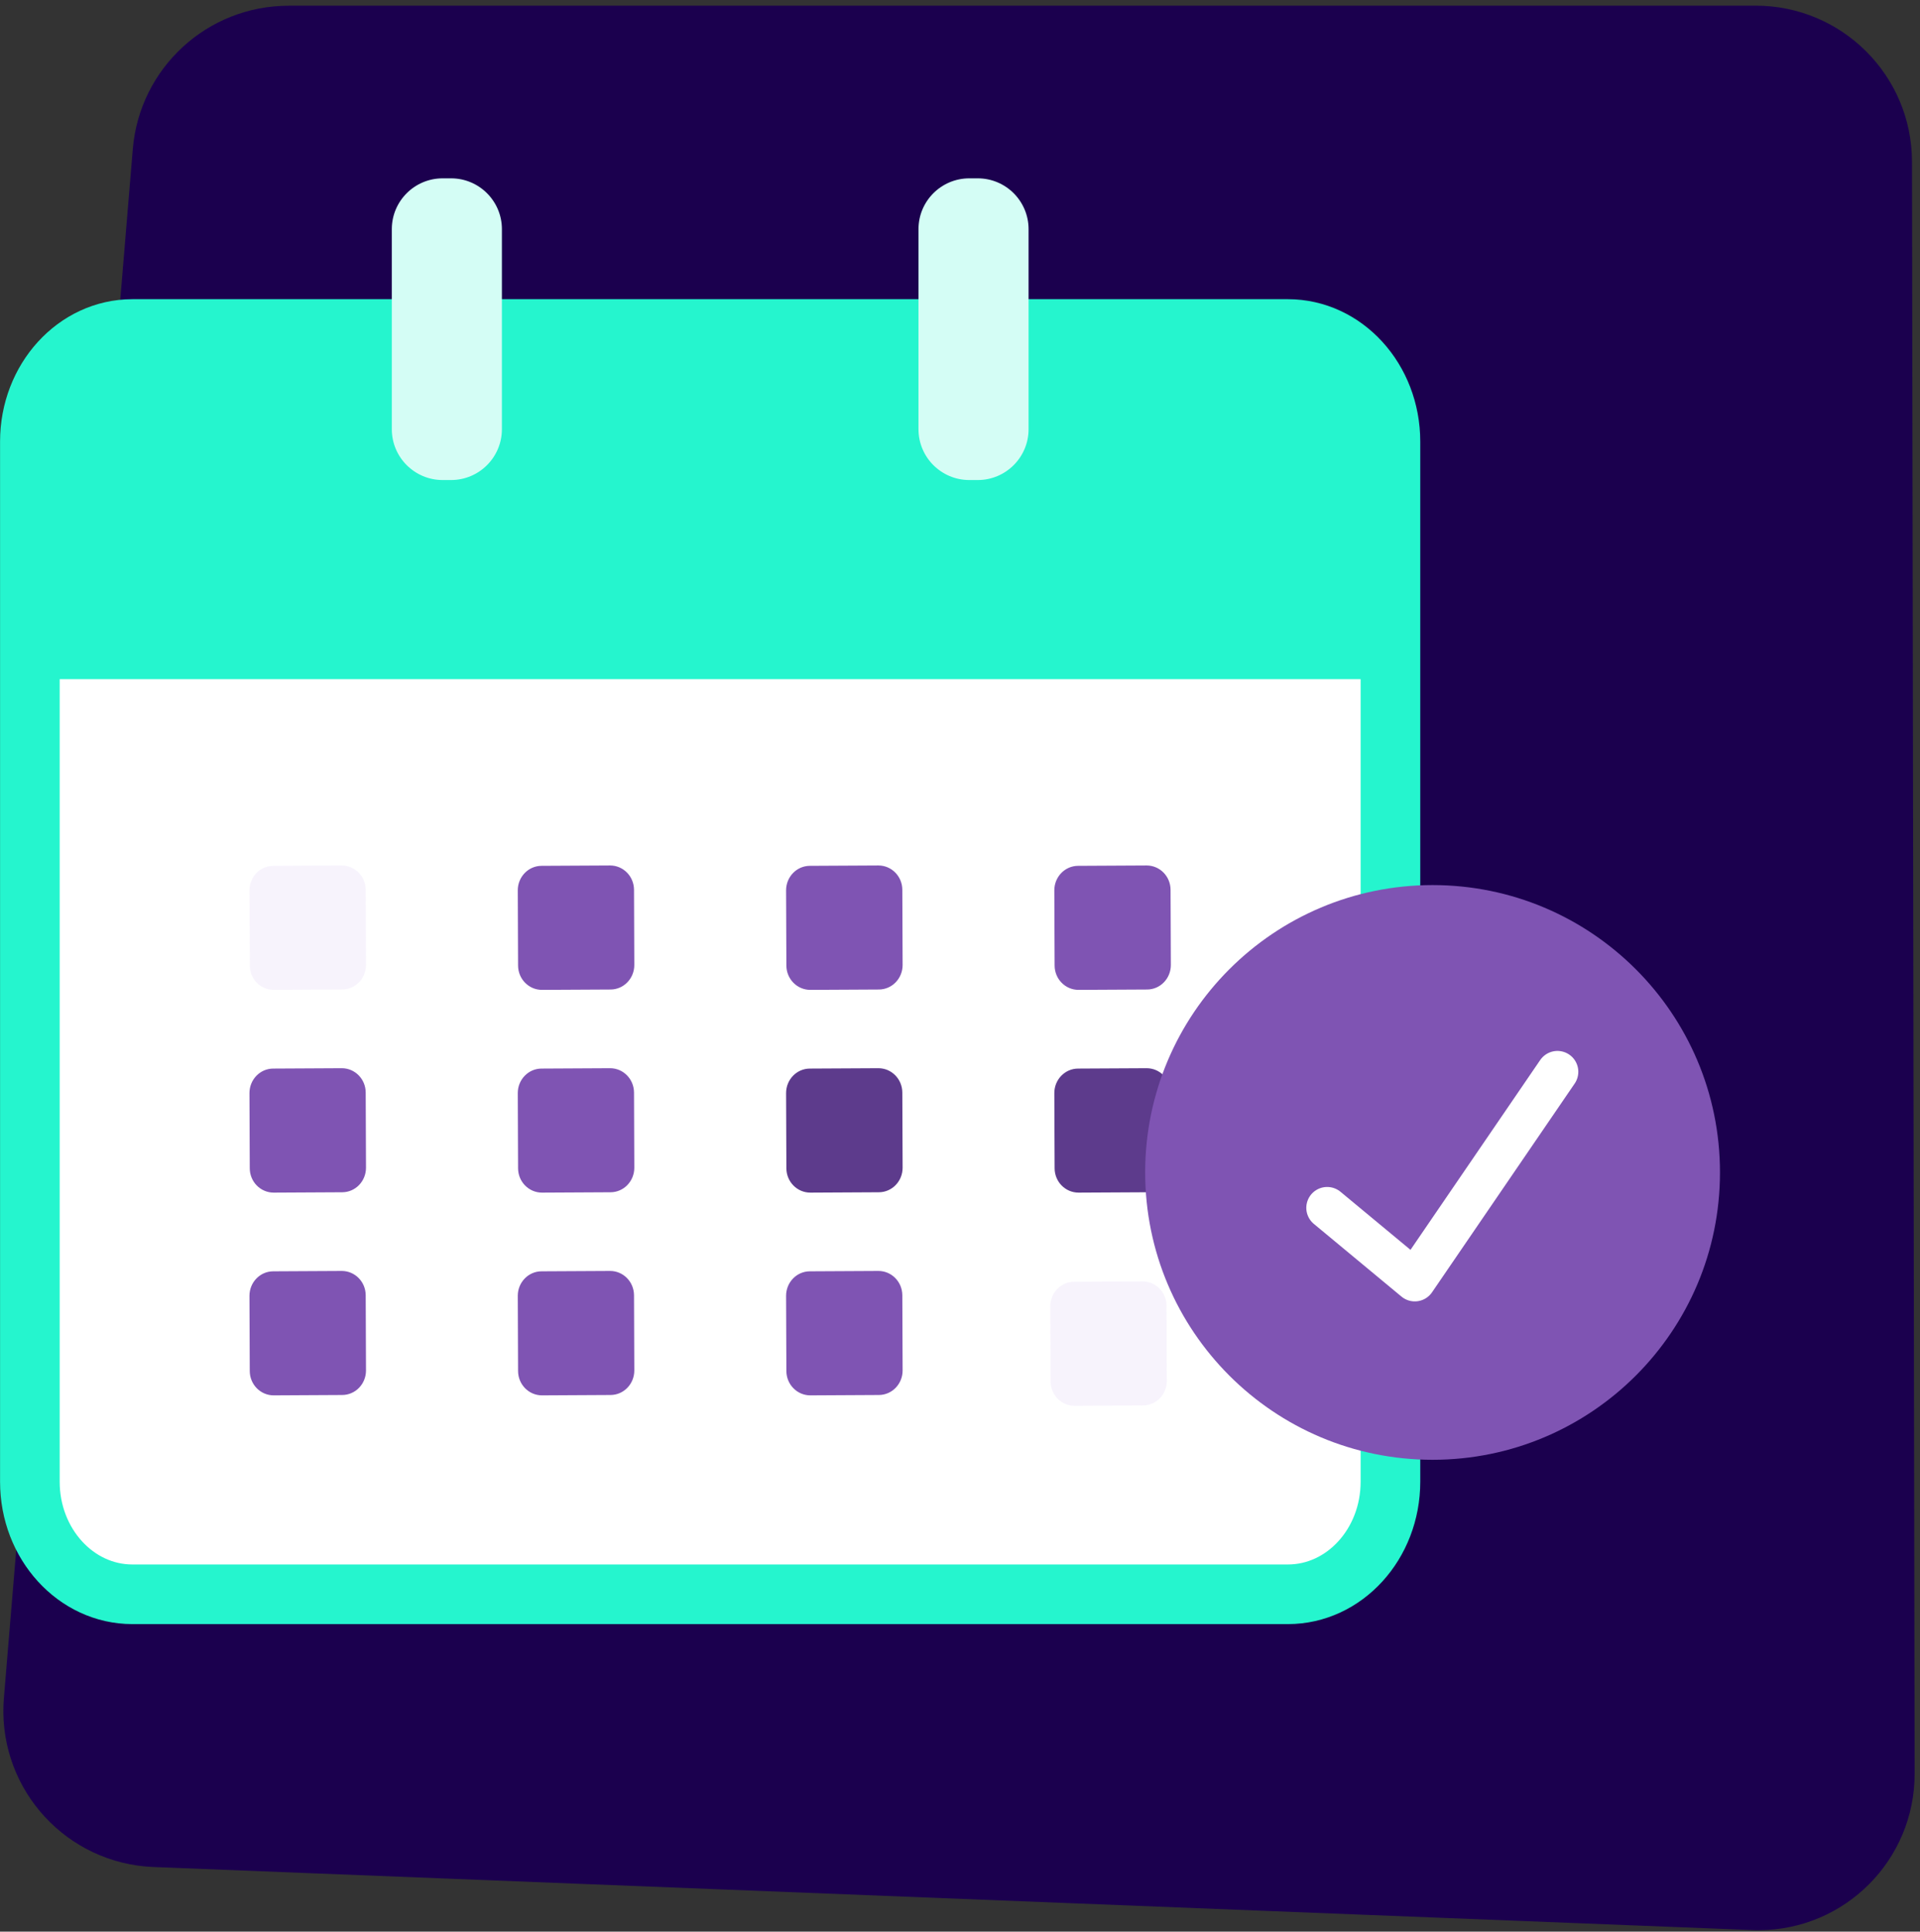 <svg width="322" height="324" viewBox="0 0 322 324" fill="none" xmlns="http://www.w3.org/2000/svg">
<rect x="0" y="0" width="322" height="324" fill="#333333" stroke="none"/>
<path fill-rule="evenodd" clip-rule="evenodd" d="M48.401 0.95H294.441C308.905 0.95 320.645 12.666 320.657 27.129L321.099 297.496C321.123 311.984 309.408 323.737 294.919 323.761C294.564 323.761 294.208 323.761 293.84 323.737L25.755 313.162C11.279 312.586 0.017 300.404 0.581 285.928C0.594 285.548 0.618 285.167 0.655 284.787L22.271 25.007C23.399 11.415 34.759 0.962 48.401 0.962V0.95Z" fill="#1B004E"/>
<path fill-rule="evenodd" clip-rule="evenodd" d="M215.989 267.416H22.209C12.714 267.416 5.01 258.964 5.01 248.536V74.066C5.01 63.638 12.714 55.185 22.209 55.185H215.989C225.485 55.185 233.189 63.638 233.189 74.066V248.536C233.189 258.964 225.485 267.416 215.989 267.416Z" fill="white" stroke="#25F5CE" stroke-width="10" stroke-miterlimit="10"/>
<path fill-rule="evenodd" clip-rule="evenodd" d="M233.189 113.923V74.066C233.189 63.638 225.485 55.185 215.989 55.185H22.209C12.714 55.185 5.01 63.638 5.01 74.066V113.923H233.189Z" fill="#25F5CE"/>
<path d="M84.173 71.992V38.44C84.173 33.731 80.356 29.914 75.647 29.914H74.237C69.528 29.914 65.71 33.731 65.71 38.44V71.992C65.71 76.701 69.528 80.518 74.237 80.518H75.647C80.356 80.518 84.173 76.701 84.173 71.992Z" fill="#D4FDF5"/>
<path d="M172.5 71.992V38.44C172.5 33.731 168.683 29.914 163.974 29.914H162.564C157.855 29.914 154.038 33.731 154.038 38.44V71.992C154.038 76.701 157.855 80.518 162.564 80.518H163.974C168.683 80.518 172.5 76.701 172.5 71.992Z" fill="#D4FDF5"/>
<g opacity="0.3">
<path opacity="0.3" d="M57.405 165.975L45.898 166.036C43.69 166.036 41.899 164.22 41.887 161.963L41.838 149.34C41.838 147.082 43.604 145.242 45.812 145.23L57.319 145.169C59.528 145.169 61.319 146.984 61.331 149.242L61.38 161.865C61.38 164.122 59.614 165.962 57.405 165.975Z" fill="#A981E2"/>
</g>
<path d="M102.403 165.975L90.896 166.036C88.688 166.036 86.897 164.22 86.885 161.963L86.835 149.34C86.835 147.082 88.602 145.242 90.81 145.23L102.317 145.169C104.525 145.169 106.316 146.984 106.329 149.242L106.378 161.865C106.378 164.122 104.611 165.962 102.403 165.975Z" fill="#7F54B3"/>
<path d="M147.401 165.975L135.894 166.036C133.686 166.036 131.895 164.22 131.882 161.963L131.833 149.34C131.833 147.082 133.6 145.242 135.808 145.23L147.315 145.169C149.523 145.169 151.314 146.984 151.327 149.242L151.376 161.865C151.376 164.122 149.609 165.962 147.401 165.975Z" fill="#7F54B3"/>
<path d="M192.386 165.975L180.879 166.036C178.671 166.036 176.88 164.22 176.868 161.963L176.819 149.34C176.819 147.082 178.585 145.242 180.793 145.23L192.3 145.169C194.509 145.169 196.3 146.984 196.312 149.242L196.361 161.865C196.361 164.122 194.595 165.962 192.386 165.975Z" fill="#7F54B3"/>
<path d="M57.405 199.981L45.898 200.042C43.69 200.042 41.899 198.226 41.887 195.969L41.838 183.346C41.838 181.088 43.604 179.248 45.812 179.236L57.319 179.175C59.528 179.175 61.319 180.99 61.331 183.248L61.38 195.871C61.38 198.128 59.614 199.968 57.405 199.981Z" fill="#7F54B3"/>
<path d="M102.403 199.981L90.896 200.042C88.688 200.042 86.897 198.226 86.885 195.969L86.835 183.346C86.835 181.088 88.602 179.248 90.81 179.236L102.317 179.175C104.525 179.175 106.316 180.99 106.329 183.248L106.378 195.871C106.378 198.128 104.611 199.968 102.403 199.981Z" fill="#7F54B3"/>
<path d="M147.401 199.981L135.894 200.042C133.686 200.042 131.895 198.226 131.882 195.969L131.833 183.346C131.833 181.088 133.6 179.248 135.808 179.236L147.315 179.175C149.523 179.175 151.314 180.99 151.327 183.248L151.376 195.871C151.376 198.128 149.609 199.968 147.401 199.981Z" fill="#5D3B8C"/>
<path d="M192.386 199.981L180.879 200.042C178.671 200.042 176.88 198.226 176.868 195.969L176.819 183.346C176.819 181.088 178.585 179.248 180.793 179.236L192.3 179.175C194.509 179.175 196.3 180.99 196.312 183.248L196.361 195.871C196.361 198.128 194.595 199.968 192.386 199.981Z" fill="#5D3B8C"/>
<path d="M57.405 233.987L45.898 234.048C43.69 234.048 41.899 232.232 41.887 229.975L41.838 217.352C41.838 215.094 43.604 213.254 45.812 213.242L57.319 213.181C59.528 213.181 61.319 214.996 61.331 217.254L61.38 229.877C61.38 232.134 59.614 233.974 57.405 233.987Z" fill="#7F54B3"/>
<path d="M102.403 233.987L90.896 234.048C88.688 234.048 86.897 232.232 86.885 229.975L86.835 217.352C86.835 215.094 88.602 213.254 90.81 213.242L102.317 213.181C104.525 213.181 106.316 214.996 106.329 217.254L106.378 229.877C106.378 232.134 104.611 233.974 102.403 233.987Z" fill="#7F54B3"/>
<path d="M147.401 233.987L135.894 234.048C133.686 234.048 131.895 232.232 131.882 229.975L131.833 217.352C131.833 215.094 133.6 213.254 135.808 213.242L147.315 213.181C149.523 213.181 151.314 214.996 151.327 217.254L151.376 229.877C151.376 232.134 149.609 233.974 147.401 233.987Z" fill="#7F54B3"/>
<g opacity="0.3">
<path opacity="0.3" d="M191.712 235.741L180.205 235.802C177.996 235.802 176.205 233.987 176.193 231.729L176.144 219.106C176.144 216.849 177.91 215.009 180.119 214.996L191.626 214.935C193.834 214.935 195.625 216.751 195.637 219.008L195.686 231.631C195.686 233.888 193.92 235.729 191.712 235.741Z" fill="#A981E2"/>
</g>
<path d="M240.255 244.856C266.875 244.856 288.454 223.276 288.454 196.656C288.454 170.036 266.875 148.457 240.255 148.457C213.635 148.457 192.055 170.036 192.055 196.656C192.055 223.276 213.635 244.856 240.255 244.856Z" fill="#7F54B3"/>
<path d="M222.577 202.594L237.274 214.788L261.196 179.776" stroke="white" stroke-width="7" stroke-linecap="round" stroke-linejoin="round"/>
</svg>
